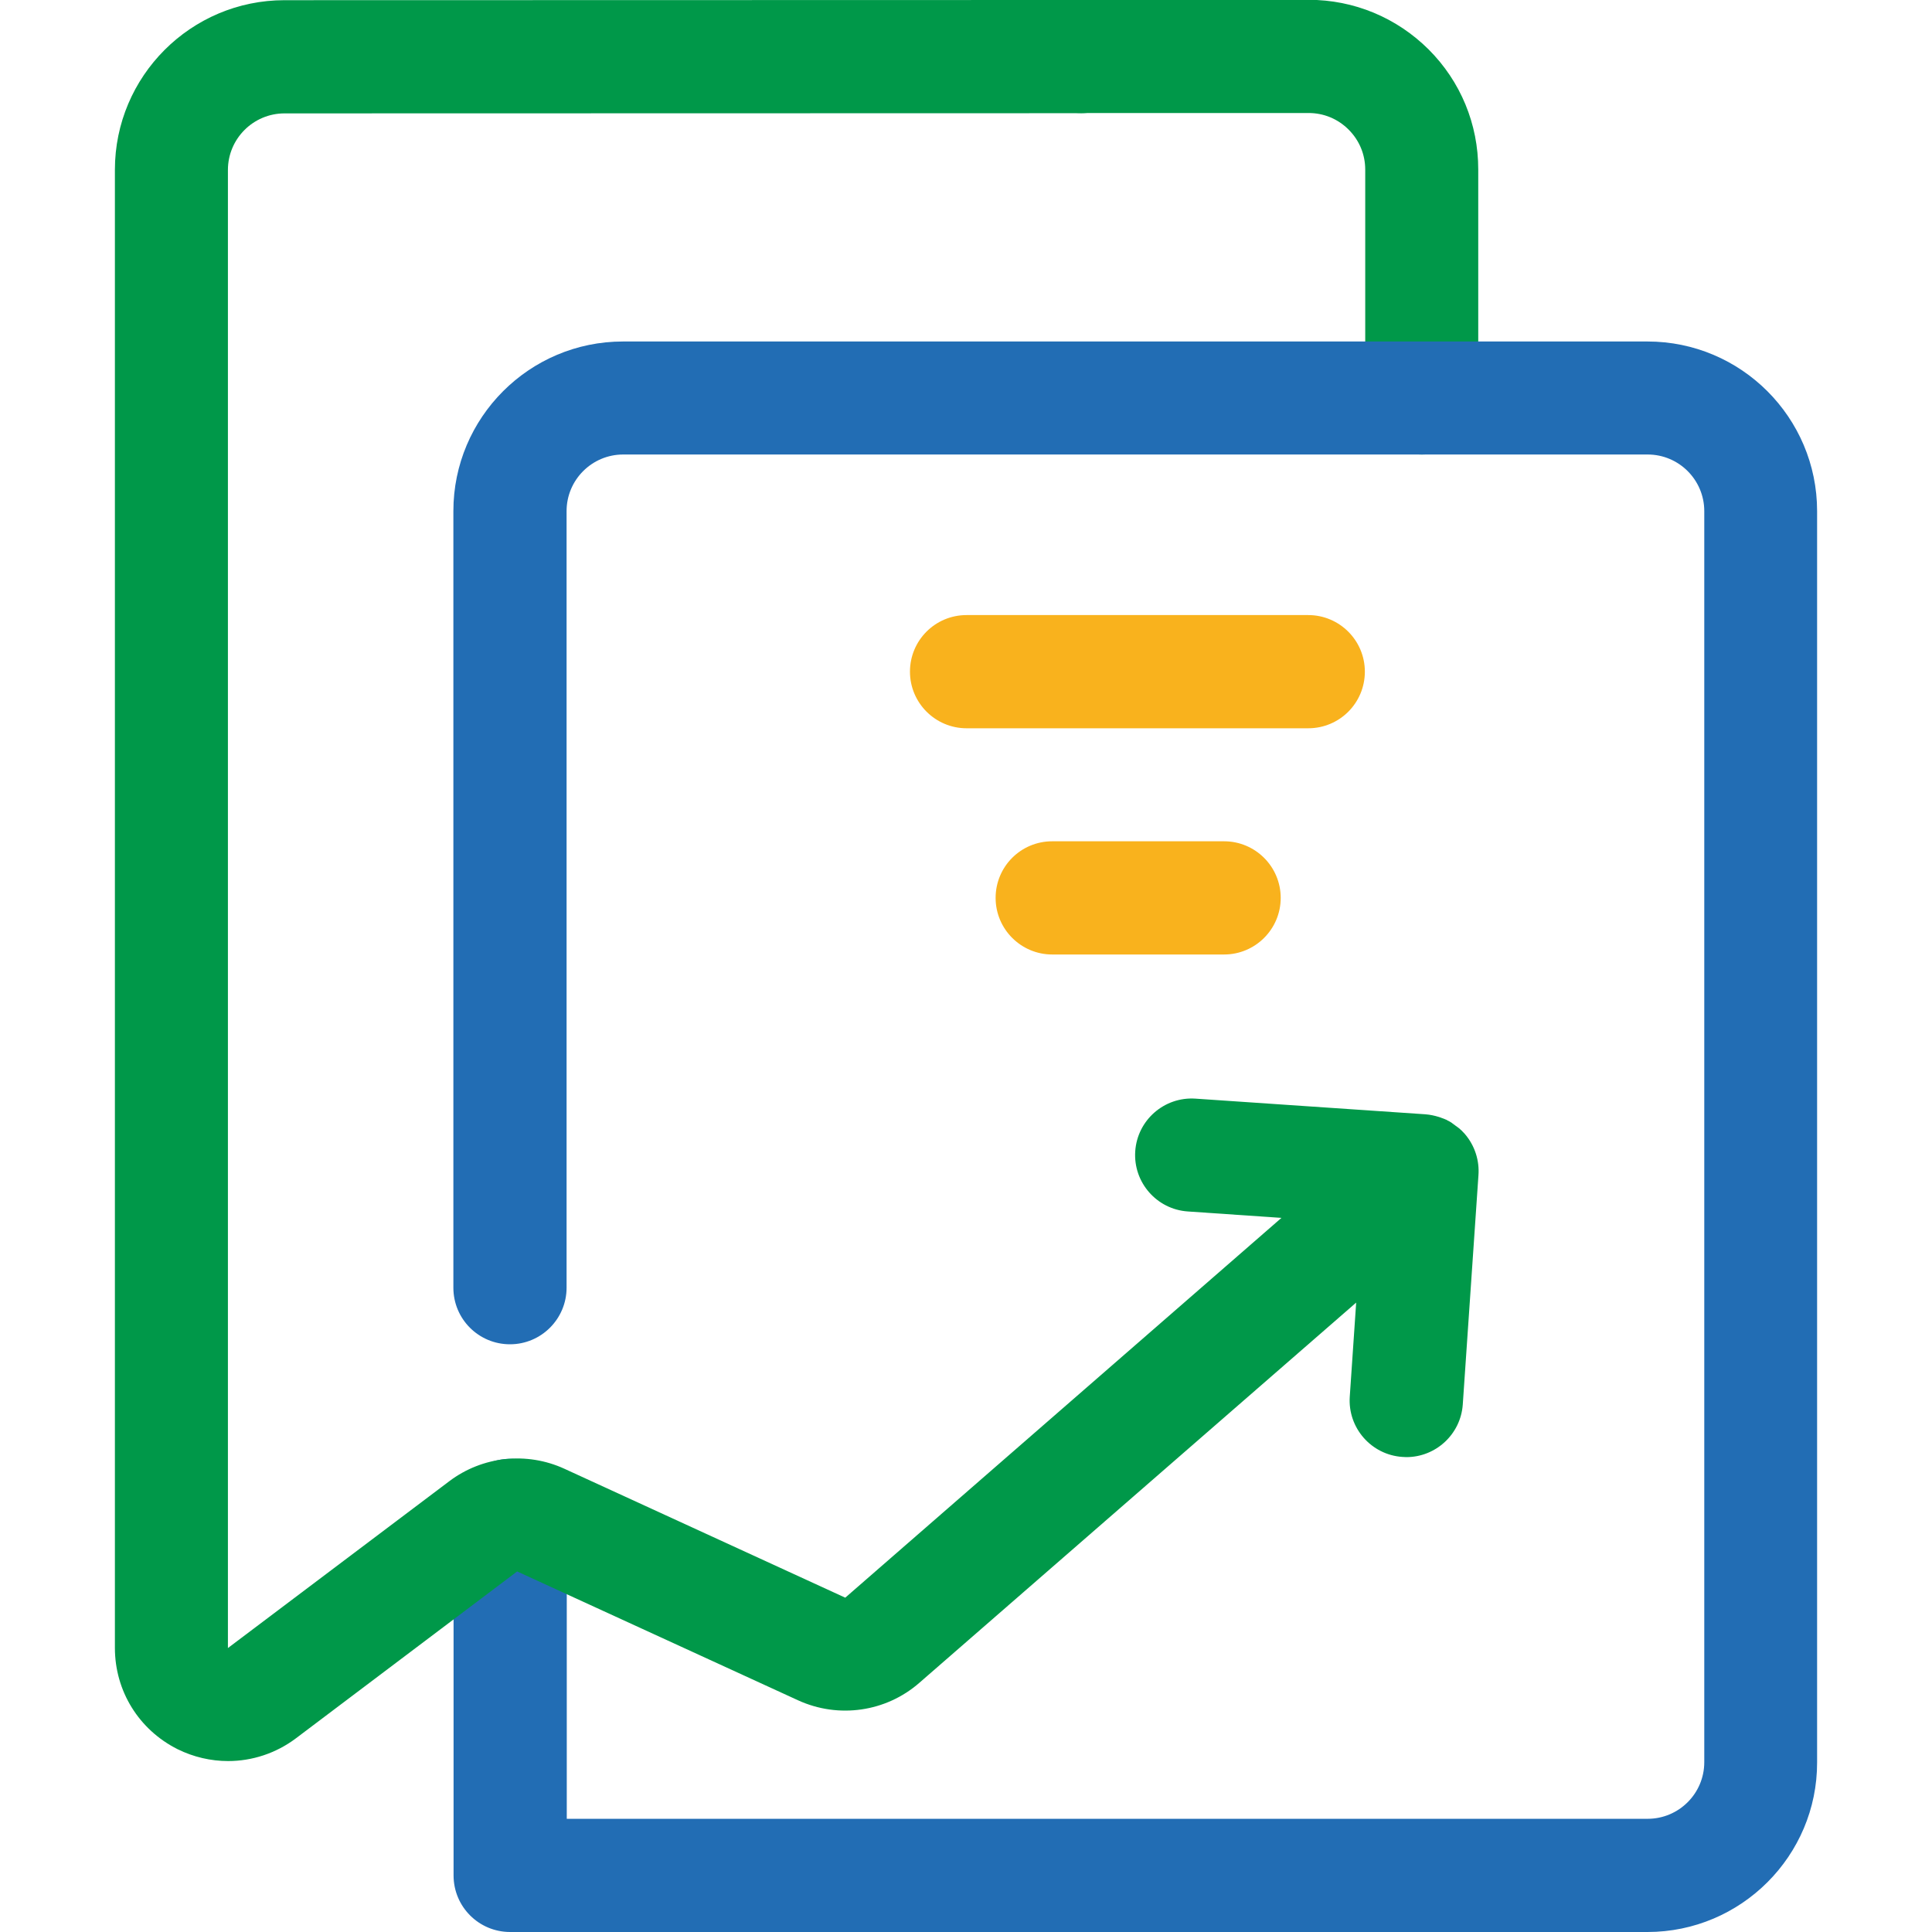 <?xml version="1.0" encoding="utf-8"?>
<!-- Generator: Adobe Illustrator 24.1.0, SVG Export Plug-In . SVG Version: 6.00 Build 0)  -->
<svg version="1.1" id="Layer_1" xmlns="http://www.w3.org/2000/svg" xmlns:xlink="http://www.w3.org/1999/xlink" x="0px" y="0px"
	 viewBox="0 0 1024 1024" style="enable-background:new 0 0 1024 1024;" xml:space="preserve">
<style type="text/css">
	.st0{fill:#009849;}
	.st1{fill:#226DB4;}
	.st2{fill:#F9B21D;}
</style>
<g>
	<g>
		<path class="st0" d="M753.6,240.9c-16.5,0-30-13.4-30-30v-121c0-8-3.1-15.5-8.8-21.2s-13.2-8.8-21.2-8.8l0,0H572.7l0,0
			c-16.5,0-30-13.4-30-30c0-16.5,13.4-30,30-30h120.9l0,0c24,0,46.6,9.4,63.6,26.3c17,17,26.3,39.6,26.3,63.6v121
			C783.6,227.5,770.2,240.9,753.6,240.9z"/>
	</g>
	<g>
		<path class="st1" d="M873.2,1024H270.4c-16.6,0-30-13.4-30-30V803.2c0-16.5,13.4-30,30-30s30,13.4,30,30V964h572.9
			c16.5,0,30-13.4,30-30V270.9c0-16.5-13.4-30-30-30h-543c-16.5,0-30,13.4-30,30v411.6c0,16.5-13.4,30-30,30s-30-13.4-30-30V270.9
			c0-49.6,40.3-89.9,89.9-89.9h543c49.6,0,89.9,40.3,89.9,89.9v663.2C963.2,983.6,922.8,1024,873.2,1024z"/>
	</g>
	<g>
		<path class="st2" d="M693.4,386H512.3c-16.5,0-30-13.4-30-30s13.4-30,30-30h181.1c16.5,0,30,13.4,30,30S710,386,693.4,386z"/>
	</g>
	<g>
		<path class="st2" d="M648.8,505.9h-91.1c-16.5,0-30-13.4-30-30s13.4-30,30-30h91.1c16.5,0,30,13.4,30,30S665.3,505.9,648.8,505.9z
			"/>
	</g>
	<path class="st0" d="M776.2,600.8c-1-1.1-2-2.1-3.1-3c0,0,0,0-0.1,0c-0.3-0.3-0.6-0.5-1-0.8c-0.1,0-0.1-0.1-0.2-0.1
		c-0.3-0.2-0.6-0.5-0.9-0.7c-0.1-0.1-0.2-0.1-0.3-0.2c-0.3-0.2-0.6-0.4-0.8-0.6c-0.1-0.1-0.3-0.2-0.4-0.3c-0.2-0.2-0.5-0.3-0.8-0.5
		c-0.2-0.1-0.4-0.2-0.5-0.3c-0.2-0.1-0.4-0.2-0.6-0.3c-0.2-0.1-0.5-0.2-0.7-0.4c-0.2-0.1-0.3-0.2-0.5-0.2c-0.3-0.1-0.6-0.3-0.9-0.4
		c-0.1,0-0.2-0.1-0.3-0.1c-0.3-0.1-0.7-0.3-1.1-0.4c-0.1,0-0.1,0-0.2-0.1c-0.4-0.1-0.8-0.3-1.2-0.4l0,0c-2.3-0.7-4.6-1.2-7.1-1.4
		l-121.9-8.3c-16.5-1.1-30.8,11.4-31.9,27.9c-1.1,16.5,11.4,30.8,27.9,31.9l49.6,3.4L448,846.8l-148.8-68.3
		c-20-9.2-43.5-6.7-61.1,6.6l-117.3,88.4V90.1c0-16.5,13.4-30,30-30l422-0.1c16.6,0,30-13.4,30-30c0-16.5-13.4-30-30-30l0,0
		l-422,0.1c-49.6,0-89.9,40.3-89.9,89.9v783.4c0,22.9,12.7,43.4,33.2,53.7c8.5,4.2,17.7,6.3,26.8,6.3c12.7,0,25.4-4.1,36-12.1
		l117.2-88.4L423,901.2c21.4,9.8,46.6,6.2,64.3-9.3l231.5-201.5l-3.4,49.9c-1.1,16.5,11.4,30.8,27.9,31.9c0.7,0,1.4,0.1,2.1,0.1
		c15.6,0,28.8-12.1,29.9-27.9l8.3-121.4C784.2,615.3,781.8,607.2,776.2,600.8z"/>
</g>
</svg>
